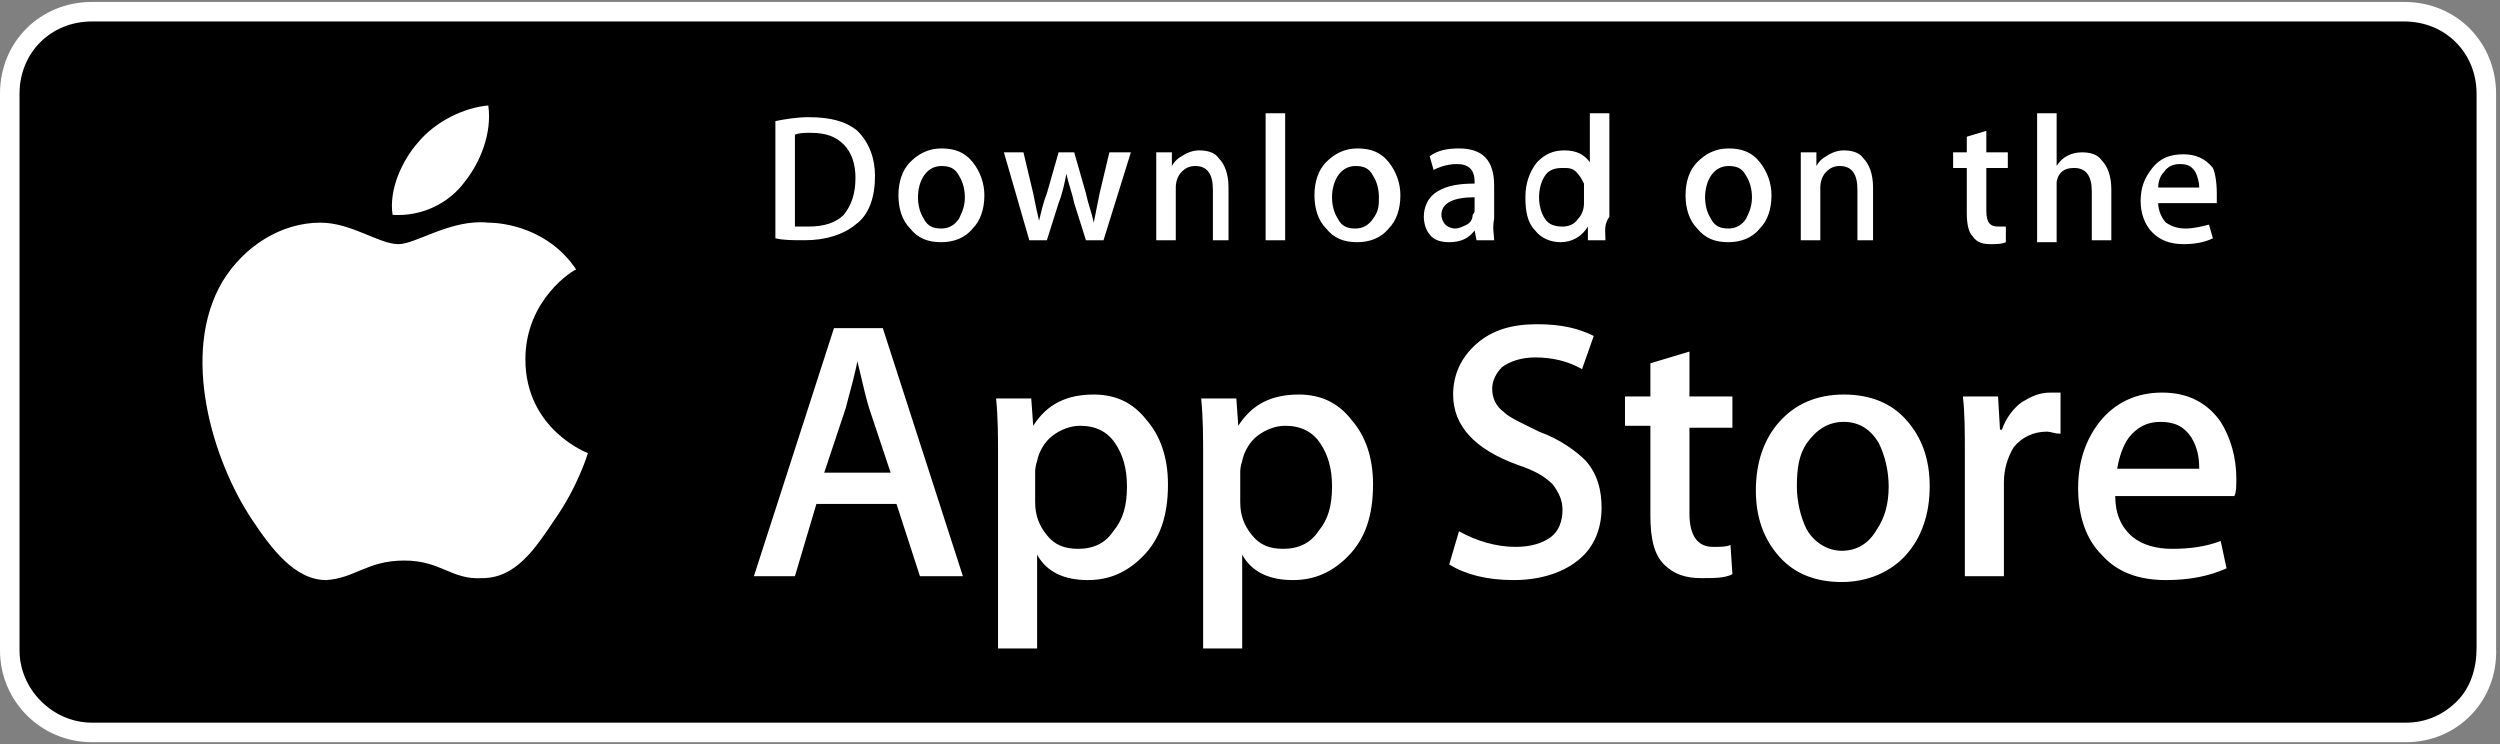 <svg xmlns="http://www.w3.org/2000/svg" xml:space="preserve" id="Layer_1" x="0" y="0" style="enable-background:new 0 0 128 38.1" version="1.1" viewBox="0 0 128 38.1"><rect x="0" y="0" width="128" height="38.1" fill="#808080" stroke="none"/><style>.st0{fill:#fff}</style><path d="M4.7 37.5c-2.3 0-4.2-1.9-4.2-4.2V4.8C.5 2.4 2.3.6 4.7.6h118.4c2.4 0 4.2 1.8 4.2 4.2v28.4c0 1.2-.4 2.2-1.1 3.1-.8.8-1.8 1.2-3 1.2H4.7z"/><path d="M123.1 1.1c2.1 0 3.7 1.6 3.7 3.7v28.4c0 1-.3 2-1 2.7-.7.7-1.6 1.1-2.6 1.1H4.7c-2 0-3.7-1.7-3.7-3.7V4.8c0-2.1 1.6-3.7 3.7-3.7h118.4m0-1H4.7C2.1.1 0 2.1 0 4.8v28.5C0 35.9 2.1 38 4.7 38h118.5c2.6 0 4.7-2.1 4.6-4.8V4.8c0-2.6-2-4.7-4.7-4.7z" class="st0"/><path d="M26.9 18.4c0-3.1 2.5-4.6 2.6-4.6-1.4-2.1-3.7-2.4-4.5-2.4-1.9-.2-3.7 1.1-4.6 1.1-1 0-2.4-1.1-4-1.1-2 0-3.9 1.2-5 3-2.2 3.7-.5 9.2 1.5 12.2 1 1.5 2.2 3.1 3.8 3.1 1.5-.1 2.1-1 4-1s2.4 1 4 .9c1.7 0 2.7-1.5 3.7-3 1.2-1.7 1.7-3.4 1.7-3.4s-3.2-1.2-3.2-4.8M23.8 9.3c.8-1 1.4-2.5 1.2-3.9-1.2.1-2.7.8-3.6 1.9-.8.9-1.5 2.4-1.3 3.7 1.5.1 2.9-.6 3.7-1.7M49.3 29.5h-2.2l-1.2-3.7h-4.1l-1.1 3.7h-2.1l4.1-12.7h2.5l4.1 12.7zm-3.7-5.3-1.1-3.3c-.1-.3-.3-1.1-.6-2.4-.1.5-.3 1.3-.6 2.4l-1.1 3.3h3.4zM59.8 24.8c0 1.6-.4 2.8-1.3 3.7-.8.8-1.7 1.2-2.8 1.2-1.2 0-2.1-.4-2.6-1.3v4.8h-2v-9.8c0-1 0-2-.1-3h1.8l.1 1.4c.7-1.1 1.7-1.6 3.1-1.6 1.1 0 2 .4 2.7 1.3.7.8 1.1 1.9 1.1 3.3m-2.1.1c0-.9-.2-1.6-.6-2.2-.4-.6-1-.9-1.8-.9-.5 0-1 .2-1.4.5s-.7.8-.8 1.3c-.1.3-.1.5-.1.6v1.5c0 .7.2 1.2.6 1.7.4.5.9.7 1.6.7.8 0 1.4-.3 1.8-.9.5-.6.7-1.3.7-2.3M70.3 24.8c0 1.6-.4 2.8-1.3 3.7-.8.8-1.7 1.2-2.8 1.2-1.2 0-2.1-.4-2.6-1.3v4.8h-2v-9.8c0-1 0-2-.1-3h1.8l.1 1.4c.7-1.1 1.7-1.6 3.1-1.6 1.1 0 2 .4 2.7 1.3.7.8 1.1 1.9 1.1 3.3m-2.1.1c0-.9-.2-1.6-.6-2.2s-1-.9-1.8-.9c-.5 0-1 .2-1.4.5s-.7.8-.8 1.3c-.1.3-.1.5-.1.6v1.5c0 .7.2 1.2.6 1.7s.9.7 1.6.7c.8 0 1.4-.3 1.8-.9.5-.6.7-1.3.7-2.3M82 26c0 1.1-.4 2-1.1 2.6-.8.7-2 1.1-3.4 1.1s-2.5-.3-3.3-.8l.5-1.7c.9.5 1.9.8 2.9.8.8 0 1.4-.2 1.8-.5s.6-.8.6-1.4c0-.5-.2-.9-.5-1.3-.4-.4-.9-.7-1.8-1-2.2-.8-3.3-2-3.3-3.6 0-1 .4-1.9 1.2-2.6.8-.7 1.8-1 3.1-1 1.2 0 2.1.2 2.9.6l-.6 1.7c-.7-.4-1.5-.6-2.4-.6-.7 0-1.3.2-1.7.5-.3.3-.5.7-.5 1.1 0 .5.2.9.6 1.2.3.3 1 .6 1.8 1 1.1.4 1.9 1 2.4 1.5.6.7.8 1.5.8 2.4M88.7 21.9h-2.2v4.4c0 1.1.4 1.7 1.2 1.7.4 0 .7 0 .9-.1l.1 1.5c-.4.2-.9.2-1.6.2-.8 0-1.4-.2-1.9-.7s-.7-1.3-.7-2.5v-4.6h-1.3v-1.5h1.3v-1.7l2-.6v2.3h2.2v1.6zM98.8 24.9c0 1.4-.4 2.6-1.2 3.5-.8.9-2 1.4-3.3 1.4s-2.4-.4-3.2-1.3c-.8-.9-1.2-2-1.2-3.4s.4-2.6 1.2-3.5c.8-.9 1.9-1.4 3.3-1.4 1.3 0 2.4.4 3.2 1.3s1.2 2 1.2 3.4m-2.1 0c0-.8-.2-1.6-.5-2.2-.4-.7-1-1.1-1.8-1.1s-1.4.4-1.9 1.1c-.4.6-.5 1.3-.5 2.2 0 .8.2 1.6.5 2.2.4.7 1.1 1.1 1.8 1.1.8 0 1.4-.4 1.8-1.1.4-.6.6-1.3.6-2.2M105.4 22.2c-.2 0-.4-.1-.6-.1-.7 0-1.3.3-1.7.8-.3.5-.5 1.1-.5 1.8v4.8h-2v-6.3c0-1.1 0-2-.1-2.9h1.8l.1 1.7h.1c.2-.6.6-1.1 1-1.4.5-.3.9-.5 1.5-.5h.5v2.1h-.1zM114.5 24.5c0 .4 0 .7-.1.9h-6.1c0 .9.3 1.6.9 2.1.5.4 1.2.6 2 .6.9 0 1.7-.1 2.5-.4l.3 1.4c-.9.4-1.9.6-3.1.6-1.4 0-2.5-.4-3.3-1.3-.8-.8-1.2-2-1.2-3.4s.4-2.5 1.1-3.4c.8-1 1.9-1.5 3.2-1.5 1.3 0 2.3.5 3 1.5.5.8.8 1.8.8 2.9m-1.9-.5c0-.6-.1-1.1-.4-1.6-.4-.6-.9-.8-1.6-.8s-1.2.3-1.6.8c-.3.4-.5 1-.6 1.6h4.2zM44.8 9c0 1.1-.3 2-1 2.5-.6.5-1.5.8-2.6.8-.6 0-1.1 0-1.5-.1v-6c.5-.1 1.1-.2 1.7-.2 1.1 0 1.9.2 2.5.7.6.6.9 1.4.9 2.3m-1 .1c0-.7-.2-1.3-.6-1.7-.4-.4-.9-.6-1.7-.6-.3 0-.6 0-.8.1v4.7h.7c.8 0 1.4-.2 1.8-.6.4-.5.6-1.1.6-1.9M50.4 10c0 .7-.2 1.3-.6 1.7-.4.5-1 .7-1.6.7-.7 0-1.2-.2-1.6-.7-.4-.4-.6-1-.6-1.7s.2-1.3.6-1.7c.4-.4.9-.7 1.6-.7.7 0 1.2.2 1.6.7s.6 1.1.6 1.7m-1 .1c0-.4-.1-.8-.3-1.1-.2-.4-.5-.5-.9-.5s-.7.2-.9.5-.3.7-.3 1.1c0 .4.1.8.3 1.1.2.4.5.5.9.5s.7-.2.9-.5c.2-.4.3-.7.3-1.1M57.9 7.8l-1.4 4.5h-.9l-.6-1.9c-.1-.5-.3-1-.4-1.5-.1.5-.2 1-.4 1.5l-.6 1.9h-.9l-1.3-4.5h1l.5 2.1c.1.5.2 1 .3 1.4.1-.4.2-.9.4-1.4l.6-2.1h.8l.6 2.1c.1.5.3 1 .4 1.5l.3-1.5.5-2.1h1.1zM63.1 12.3h-1V9.7c0-.8-.3-1.2-.9-1.2-.3 0-.5.1-.7.3s-.3.5-.3.8v2.7h-1V7.8h.8v.7c.1-.2.3-.4.5-.5.3-.2.6-.3.9-.3.4 0 .8.1 1 .4.3.3.5.8.5 1.5v2.7h.2zM64.8 5.8h1v6.5h-1zM71.7 10c0 .7-.2 1.3-.6 1.7-.4.5-1 .7-1.6.7-.7 0-1.2-.2-1.6-.7-.4-.4-.6-1-.6-1.7s.2-1.3.6-1.7c.4-.4.9-.7 1.6-.7s1.2.2 1.6.7.6 1.1.6 1.7m-1.1.1c0-.4-.1-.8-.3-1.1-.2-.4-.5-.5-.9-.5s-.7.2-.9.5c-.2.3-.3.7-.3 1.1 0 .4.1.8.3 1.1.2.4.5.5.9.5s.7-.2.9-.5c.3-.4.3-.7.3-1.1M76.5 12.3h-.9l-.1-.5c-.3.4-.7.6-1.3.6-.4 0-.8-.1-1-.4-.2-.2-.3-.6-.3-.9 0-.5.2-1 .7-1.3s1.1-.4 1.9-.4v-.1c0-.6-.3-.9-.9-.9-.4 0-.8.1-1.2.3l-.2-.7c.4-.3.9-.4 1.5-.4 1.2 0 1.8.6 1.8 1.9v1.7c-.1.5 0 .8 0 1.1m-1-1.5v-.7c-1.1 0-1.7.3-1.7.9 0 .2.1.4.2.5s.3.2.5.2.4-.1.6-.2c.2-.1.3-.3.3-.5.1-.1.1-.2.1-.2M82.2 12.3h-.9v-.7c-.3.5-.8.8-1.4.8-.5 0-1-.2-1.3-.6-.4-.4-.5-1-.5-1.7s.2-1.3.6-1.8c.4-.4.8-.6 1.4-.6s1 .2 1.3.6V5.8h1v5.3c-.3.4-.2.8-.2 1.2m-1.1-1.9v-1c-.1-.2-.2-.4-.4-.6-.2-.2-.4-.2-.7-.2-.4 0-.7.1-.9.4-.2.3-.3.7-.3 1.1 0 .4.1.8.3 1.1.2.3.5.4.9.4.3 0 .6-.1.8-.4.2-.2.3-.5.3-.8M90.7 10c0 .7-.2 1.3-.6 1.7-.4.5-1 .7-1.6.7-.7 0-1.2-.2-1.6-.7-.4-.4-.6-1-.6-1.7s.2-1.3.6-1.7c.4-.4.9-.7 1.6-.7s1.2.2 1.6.7.6 1.1.6 1.7m-1 .1c0-.4-.1-.8-.3-1.1-.2-.4-.5-.5-.9-.5s-.7.2-.9.5c-.2.3-.3.7-.3 1.1 0 .4.1.8.3 1.1.2.4.5.5.9.5s.7-.2.9-.5c.2-.4.3-.7.3-1.1M96.1 12.3h-1V9.7c0-.8-.3-1.2-.9-1.2-.3 0-.5.1-.7.3s-.3.5-.3.8v2.7h-1V7.8h.8v.7c.1-.2.3-.4.5-.5.3-.2.6-.3.9-.3.4 0 .8.1 1 .4.3.3.5.8.5 1.5v2.7h.2zM102.8 8.6h-1.1v2.2c0 .6.2.8.6.8h.4v.8c-.2.1-.5.1-.8.1-.4 0-.7-.1-.9-.4-.2-.2-.3-.6-.3-1.2V8.6h-.7v-.8h.7V7l1-.3v1.1h1.1v.8zM108.1 12.3h-1V9.8c0-.8-.3-1.2-.9-1.2-.5 0-.8.2-.9.7v3.1h-1V5.8h1v2.7c.3-.5.8-.7 1.3-.7.4 0 .8.1 1 .4.3.3.5.8.5 1.5v2.6zM113.5 9.9v.5h-3c0 .4.2.8.4 1 .3.2.6.3 1 .3s.8-.1 1.2-.2l.2.7c-.4.2-.9.3-1.5.3-.7 0-1.2-.2-1.6-.6-.4-.4-.6-1-.6-1.6 0-.7.2-1.2.6-1.7s.9-.7 1.6-.7c.6 0 1.1.2 1.5.7.1.2.2.7.2 1.3m-.9-.3c0-.3-.1-.6-.2-.8-.2-.3-.4-.4-.8-.4-.3 0-.6.1-.8.4-.2.2-.3.5-.3.8h2.1z" class="st0"/></svg>